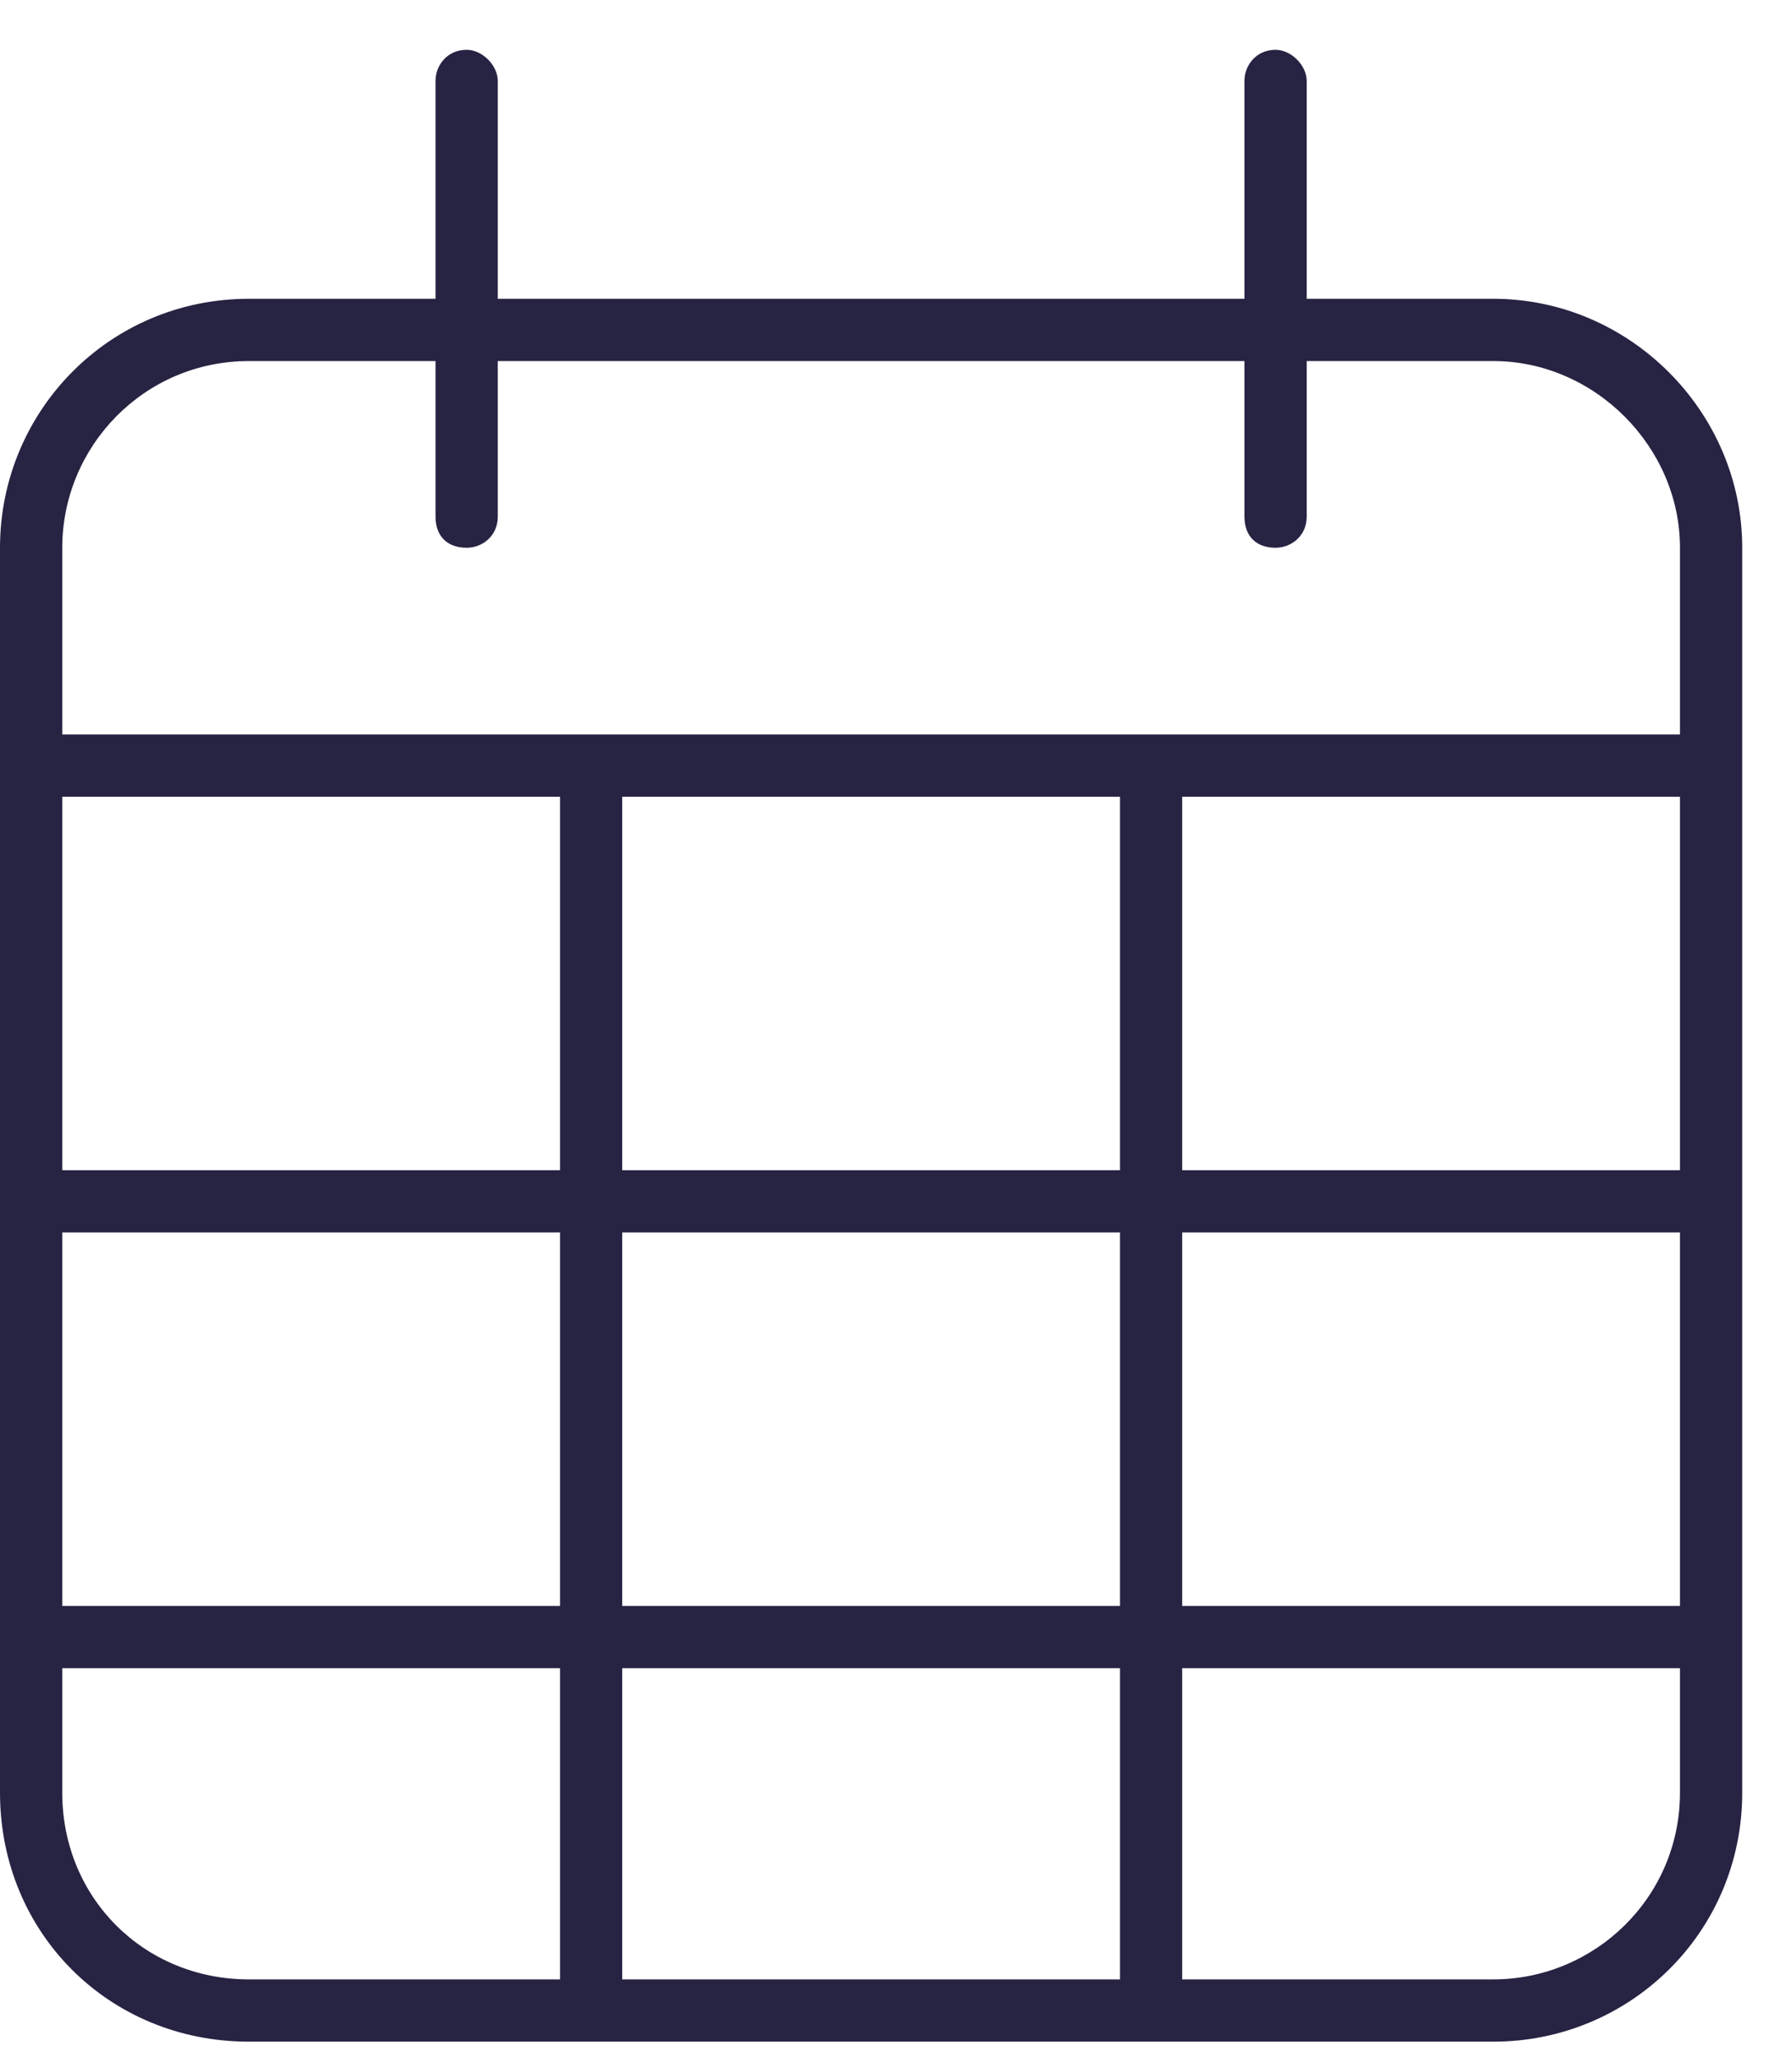 <?xml version="1.0" encoding="UTF-8"?> <svg xmlns="http://www.w3.org/2000/svg" width="27" height="31" viewBox="0 0 27 31" fill="none"><path d="M7.5 1.219V4.5H18.75V1.219C18.75 0.984 18.926 0.75 19.219 0.75C19.453 0.75 19.688 0.984 19.688 1.219V4.5H22.5C24.551 4.5 26.25 6.199 26.25 8.25V11.062V12V17.625V18.562V24.188V25.125V27C26.25 29.109 24.551 30.75 22.5 30.75H3.75C1.641 30.75 0 29.109 0 27V25.125V24.188V18.562V17.625V12V11.062V8.25C0 6.199 1.641 4.5 3.75 4.5H6.562V1.219C6.562 0.984 6.738 0.75 7.031 0.75C7.266 0.75 7.5 0.984 7.5 1.219ZM25.312 17.625V12H17.812V17.625H25.312ZM16.875 12H9.375V17.625H16.875V12ZM8.438 12H0.938V17.625H8.438V12ZM0.938 18.562V24.188H8.438V18.562H0.938ZM0.938 25.125V27C0.938 28.582 2.168 29.812 3.75 29.812H8.438V25.125H0.938ZM9.375 29.812H16.875V25.125H9.375V29.812ZM17.812 29.812H22.5C24.023 29.812 25.312 28.582 25.312 27V25.125H17.812V29.812ZM25.312 24.188V18.562H17.812V24.188H25.312ZM6.562 5.438H3.75C2.168 5.438 0.938 6.727 0.938 8.25V11.062H25.312V8.25C25.312 6.727 24.023 5.438 22.5 5.438H19.688V7.781C19.688 8.074 19.453 8.25 19.219 8.25C18.926 8.25 18.75 8.074 18.75 7.781V5.438H7.5V7.781C7.5 8.074 7.266 8.25 7.031 8.25C6.738 8.25 6.562 8.074 6.562 7.781V5.438ZM16.875 24.188V18.562H9.375V24.188H16.875Z" fill="#272343"></path></svg> 